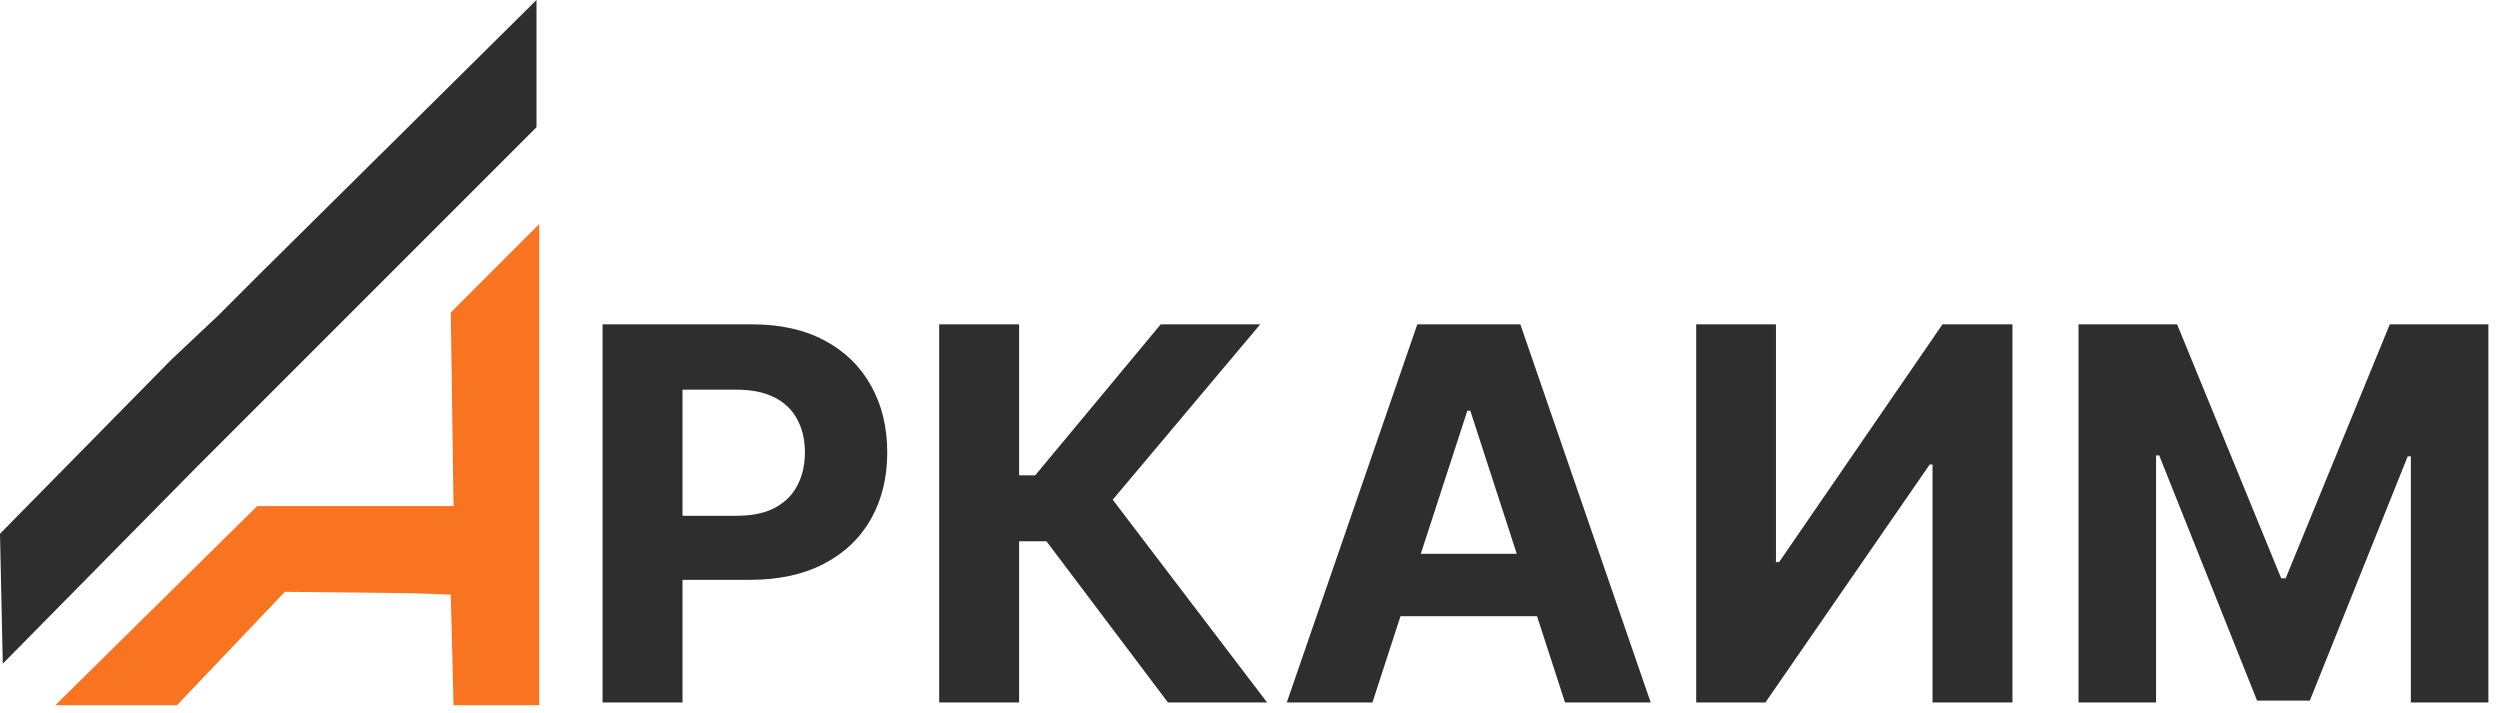 <?xml version="1.0" encoding="UTF-8"?> <svg xmlns="http://www.w3.org/2000/svg" width="452" height="129" viewBox="0 0 452 129" fill="none"><g clip-path="url(#clip0_1386_2)"><path d="M108.942 127V58.636H135.913C141.098 58.636 145.516 59.627 149.165 61.607C152.815 63.566 155.597 66.292 157.511 69.785C159.447 73.257 160.415 77.263 160.415 81.803C160.415 86.342 159.436 90.348 157.477 93.82C155.519 97.291 152.682 99.995 148.965 101.931C145.271 103.867 140.798 104.835 135.546 104.835H118.355V93.252H133.21C135.991 93.252 138.283 92.774 140.086 91.817C141.911 90.838 143.268 89.491 144.158 87.778C145.071 86.042 145.527 84.05 145.527 81.803C145.527 79.533 145.071 77.552 144.158 75.861C143.268 74.147 141.911 72.823 140.086 71.888C138.261 70.932 135.947 70.453 133.143 70.453H123.396V127H108.942ZM211.162 127L189.197 97.859H184.257V127H169.803V58.636H184.257V85.942H187.161L209.86 58.636H227.852L201.181 90.348L229.087 127H211.162ZM248.139 127H232.651L256.251 58.636H274.877L298.444 127H282.955L265.831 74.258H265.297L248.139 127ZM247.171 100.129H283.756V111.411H247.171V100.129ZM306.672 58.636H321.093V101.631H321.66L351.202 58.636H363.853V127H349.4V83.972H348.899L319.19 127H306.672V58.636ZM375.795 58.636H393.621L412.447 104.568H413.248L432.075 58.636H449.9V127H435.881V82.504H435.313L417.621 126.666H408.074L390.383 82.337H389.815V127H375.795V58.636Z" fill="#2E2E2E"></path><path d="M0 96.5L31 65L39.5 57L47.5 49L97 0V11.5V23L35.5 84.5L0.5 120L0 96.5Z" fill="#2E2E2E"></path><path d="M46.5 91.5H72H82L81.5 56.5L97.5 40.5V91.5V107.5V127.5H82L81.5 107.5L74.5 107.25L51.5 107L32 127.5H10L46.5 91.5Z" fill="#F87421"></path></g><defs><clipPath id="clip0_1386_2"><rect width="452" height="129" fill="white"></rect></clipPath></defs></svg> 